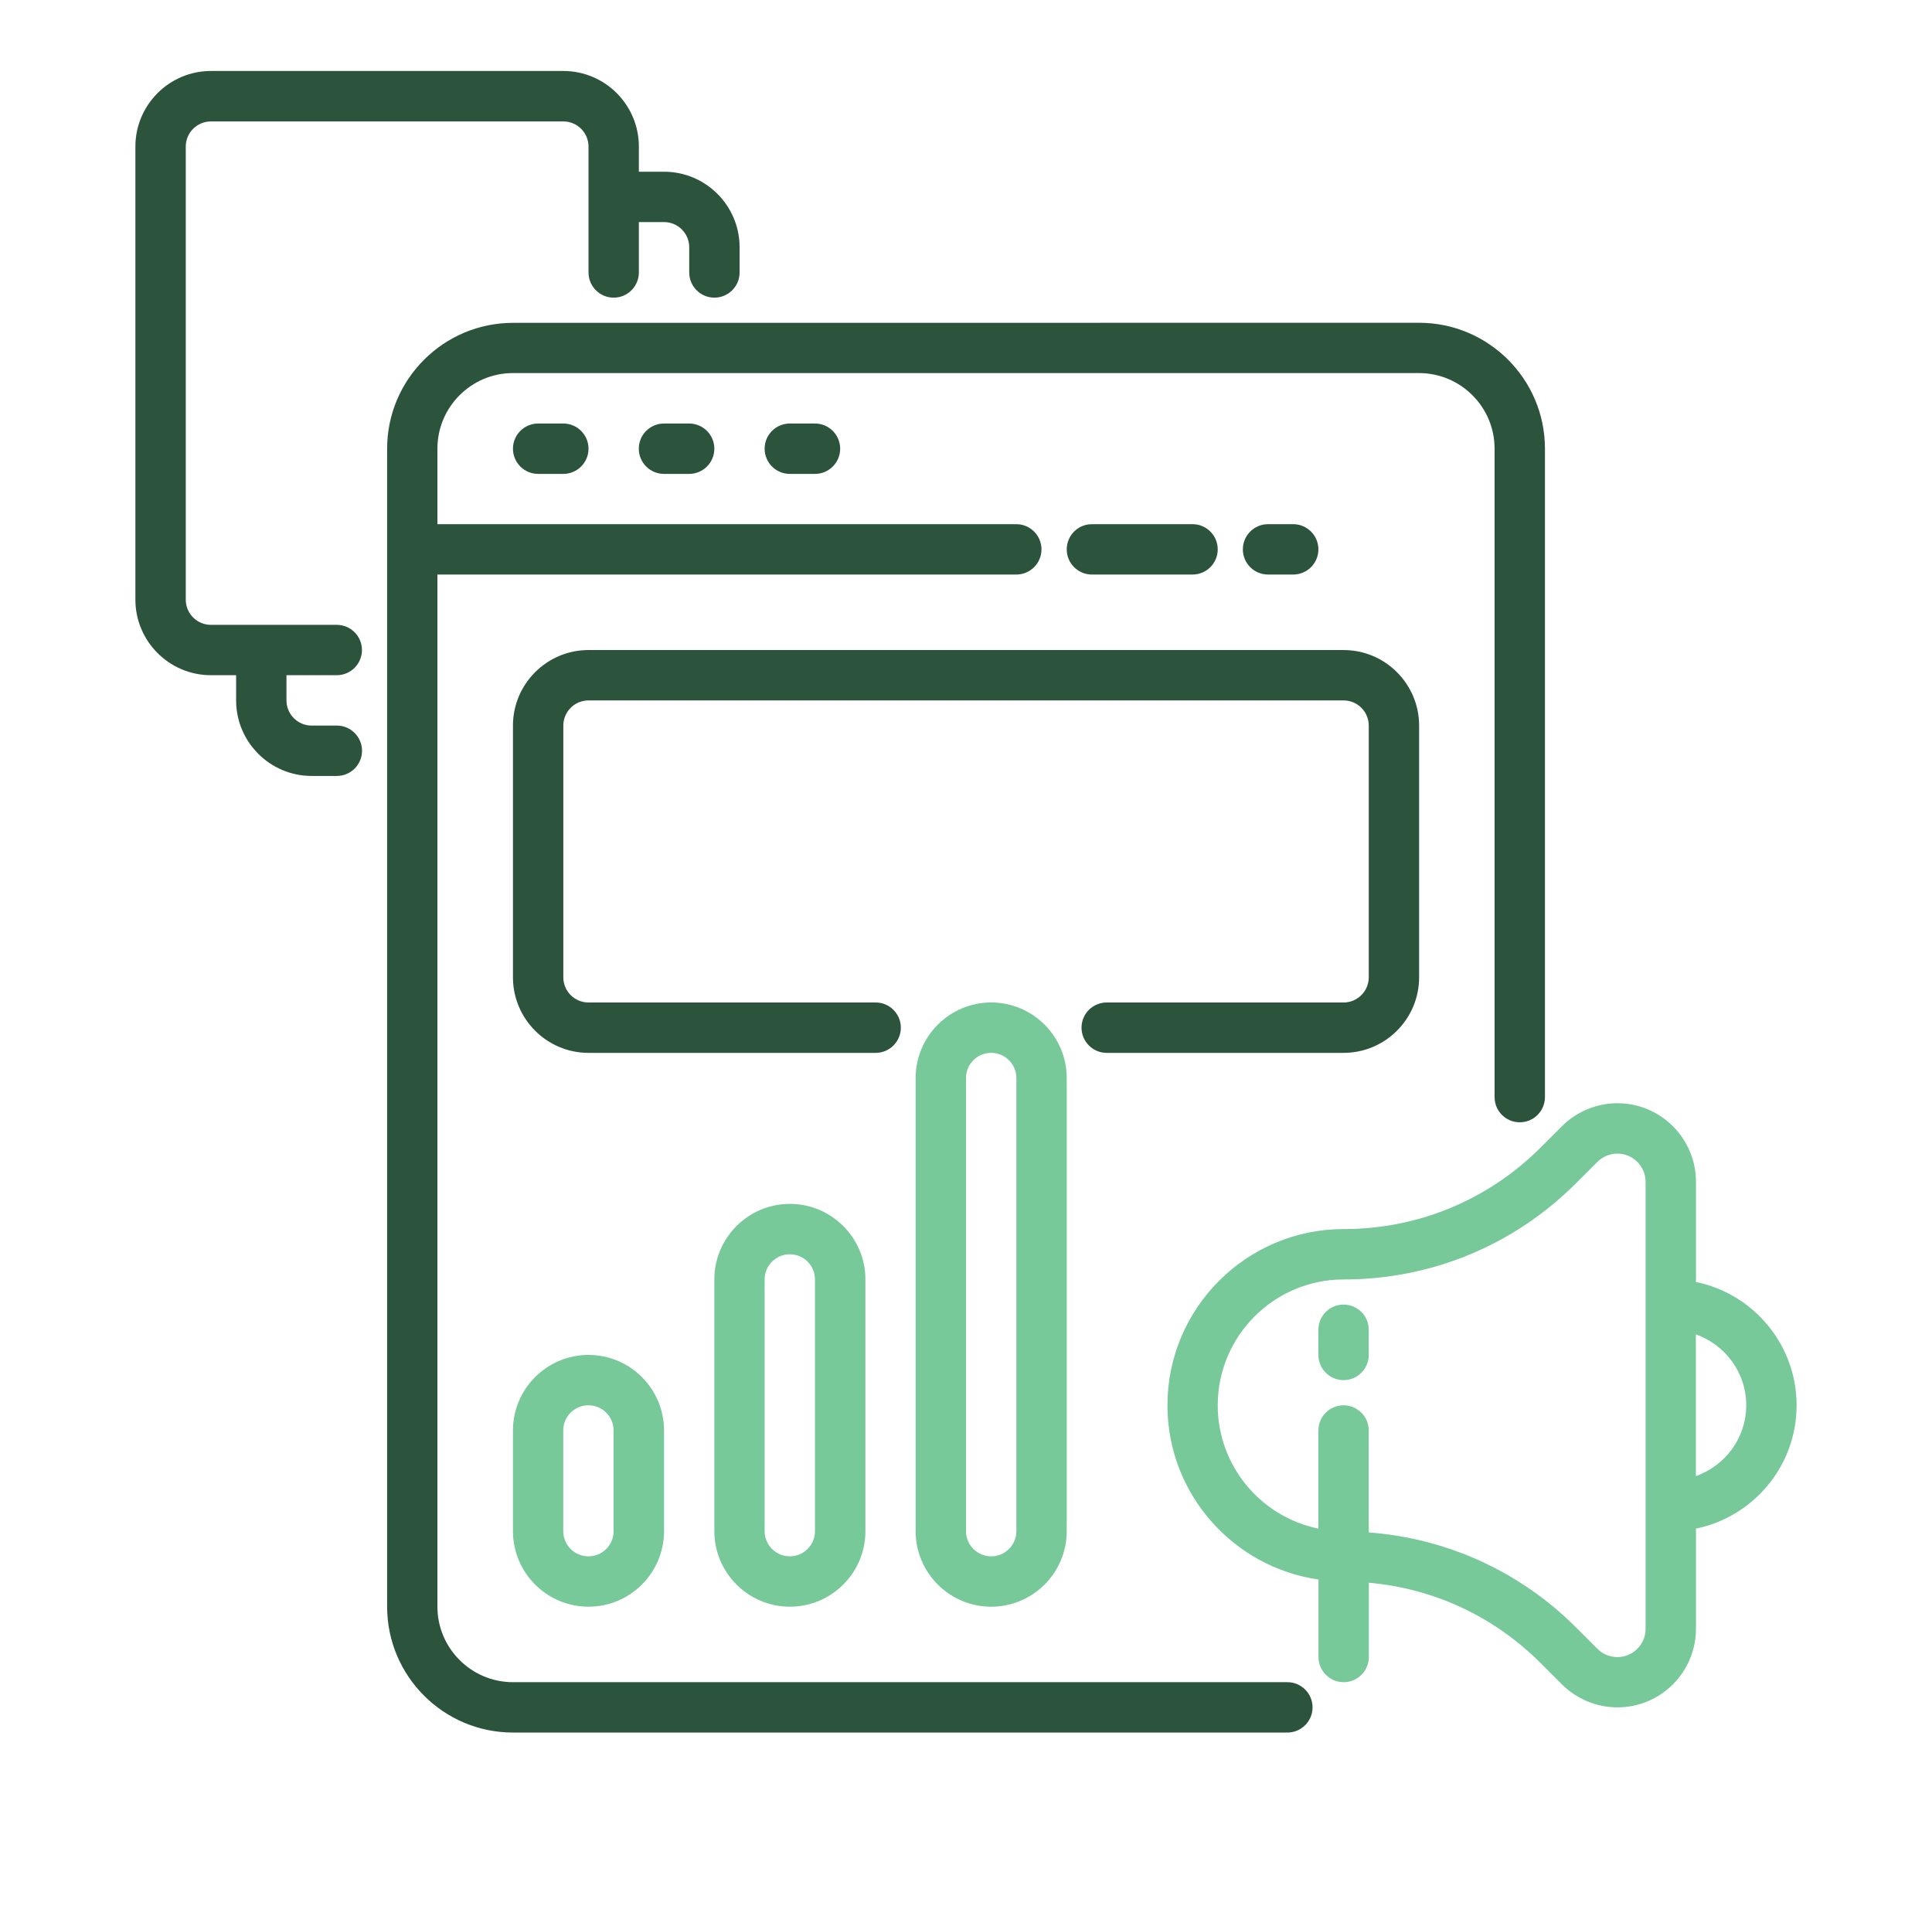 <svg xmlns="http://www.w3.org/2000/svg" width="101" height="100" viewBox="0 0 101 100" fill="none"><path d="M93.922 73.453C93.922 70.277 91.656 67.617 88.66 67.008V61.77C88.66 59.504 86.817 57.664 84.555 57.664C83.473 57.664 82.414 58.102 81.653 58.867L80.543 59.977C77.793 62.727 74.133 64.242 70.242 64.242C65.164 64.242 61.031 68.375 61.031 73.453C61.031 78.082 64.469 81.918 68.926 82.559V86.609C68.926 87.336 69.516 87.926 70.242 87.926C70.969 87.926 71.559 87.336 71.559 86.609V82.727C74.953 83.027 78.105 84.488 80.543 86.93L81.652 88.039C82.418 88.805 83.473 89.242 84.555 89.242C86.82 89.242 88.66 87.398 88.66 85.137V79.898C91.66 79.285 93.922 76.629 93.922 73.453ZM86.028 85.137C86.028 85.95 85.367 86.614 84.551 86.614C84.164 86.614 83.781 86.457 83.508 86.18L82.398 85.071C79.461 82.133 75.648 80.407 71.555 80.098V74.77C71.555 74.043 70.965 73.454 70.238 73.454C69.512 73.454 68.922 74.043 68.922 74.77V79.899C65.922 79.286 63.66 76.629 63.66 73.454C63.66 69.825 66.613 66.876 70.238 66.876C74.832 66.876 79.152 65.086 82.398 61.84L83.507 60.731C83.781 60.457 84.164 60.297 84.55 60.297C85.363 60.297 86.027 60.957 86.027 61.774V85.141L86.028 85.137ZM88.656 77.157V69.746C90.184 70.289 91.289 71.739 91.289 73.45C91.289 75.164 90.188 76.61 88.656 77.153V77.157Z" fill="#77C99A"></path><path d="M70.238 68.188C69.512 68.188 68.922 68.777 68.922 69.504V70.82C68.922 71.547 69.512 72.137 70.238 72.137C70.965 72.137 71.555 71.547 71.555 70.82V69.504C71.555 68.777 70.965 68.188 70.238 68.188Z" fill="#77C99A"></path><path d="M67.3 87.925H26.817C24.641 87.925 22.867 86.156 22.867 83.976V30.031H53.129C53.856 30.031 54.446 29.441 54.446 28.715C54.446 27.988 53.856 27.398 53.129 27.398H22.867V23.449C22.867 21.273 24.637 19.5 26.817 19.5H74.183C76.359 19.5 78.133 21.27 78.133 23.449V57.344C78.133 58.071 78.722 58.661 79.449 58.661C80.176 58.661 80.766 58.071 80.766 57.344V23.449C80.766 19.82 77.812 16.871 74.187 16.871L26.816 16.875C23.188 16.875 20.238 19.828 20.238 23.453V83.98C20.238 87.609 23.191 90.558 26.816 90.558H67.3C68.027 90.558 68.617 89.968 68.617 89.242C68.617 88.515 68.027 87.925 67.3 87.925Z" fill="#2C543D"></path><path d="M28.133 22.137C27.406 22.137 26.816 22.727 26.816 23.453C26.816 24.18 27.406 24.77 28.133 24.77H29.449C30.176 24.77 30.766 24.18 30.766 23.453C30.766 22.727 30.176 22.137 29.449 22.137H28.133Z" fill="#2C543D"></path><path d="M34.711 22.137C33.984 22.137 33.395 22.727 33.395 23.453C33.395 24.18 33.984 24.77 34.711 24.77H36.027C36.754 24.77 37.344 24.18 37.344 23.453C37.344 22.727 36.754 22.137 36.027 22.137H34.711Z" fill="#2C543D"></path><path d="M41.289 22.137C40.562 22.137 39.973 22.727 39.973 23.453C39.973 24.18 40.562 24.77 41.289 24.77H42.605C43.332 24.77 43.922 24.18 43.922 23.453C43.922 22.727 43.332 22.137 42.605 22.137H41.289Z" fill="#2C543D"></path><path d="M62.344 30.031C63.07 30.031 63.66 29.441 63.66 28.715C63.66 27.988 63.07 27.398 62.344 27.398H57.082C56.355 27.398 55.766 27.988 55.766 28.715C55.766 29.441 56.355 30.031 57.082 30.031H62.344Z" fill="#2C543D"></path><path d="M67.606 30.031C68.332 30.031 68.922 29.441 68.922 28.715C68.922 27.988 68.332 27.398 67.606 27.398H66.289C65.562 27.398 64.973 27.988 64.973 28.715C64.973 29.441 65.562 30.031 66.289 30.031H67.606Z" fill="#2C543D"></path><path d="M70.239 52.399H57.856C57.129 52.399 56.539 52.989 56.539 53.715C56.539 54.442 57.129 55.032 57.856 55.032H70.239C72.414 55.032 74.188 53.262 74.188 51.083V37.927C74.188 35.751 72.418 33.977 70.239 33.977H30.766C28.59 33.977 26.816 35.747 26.816 37.927V51.083C26.816 53.258 28.586 55.032 30.766 55.032H45.778C46.504 55.032 47.094 54.442 47.094 53.715C47.094 52.989 46.504 52.399 45.778 52.399H30.766C30.039 52.399 29.449 51.809 29.449 51.083V37.927C29.449 37.2 30.039 36.61 30.766 36.61H70.239C70.965 36.61 71.555 37.2 71.555 37.927V51.083C71.555 51.809 70.965 52.399 70.239 52.399Z" fill="#2C543D"></path><path d="M47.867 56.348V80.032C47.867 82.207 49.637 83.981 51.816 83.981C53.992 83.981 55.766 82.211 55.766 80.032V56.348C55.766 54.172 53.996 52.398 51.816 52.398C49.641 52.398 47.867 54.168 47.867 56.348ZM53.133 56.348V80.032C53.133 80.758 52.543 81.348 51.816 81.348C51.09 81.348 50.5 80.758 50.5 80.032V56.348C50.5 55.621 51.09 55.031 51.816 55.031C52.543 55.031 53.133 55.621 53.133 56.348Z" fill="#77C99A"></path><path d="M37.344 66.875V80.031C37.344 82.207 39.113 83.98 41.293 83.98C43.469 83.98 45.242 82.211 45.242 80.031V66.875C45.242 64.699 43.473 62.926 41.293 62.926C39.117 62.926 37.344 64.695 37.344 66.875ZM42.605 66.875V80.031C42.605 80.757 42.016 81.347 41.289 81.347C40.562 81.347 39.973 80.757 39.973 80.031V66.875C39.973 66.148 40.562 65.559 41.289 65.559C42.016 65.559 42.605 66.148 42.605 66.875Z" fill="#77C99A"></path><path d="M26.816 74.769V80.031C26.816 82.207 28.586 83.98 30.766 83.98C32.941 83.98 34.715 82.211 34.715 80.031V74.769C34.715 72.594 32.945 70.82 30.766 70.82C28.59 70.82 26.816 72.59 26.816 74.769ZM32.078 74.769V80.031C32.078 80.758 31.488 81.348 30.762 81.348C30.035 81.348 29.445 80.758 29.445 80.031V74.769C29.445 74.043 30.035 73.453 30.762 73.453C31.488 73.453 32.078 74.043 32.078 74.769Z" fill="#77C99A"></path><path d="M17.605 35.292C18.332 35.292 18.922 34.702 18.922 33.976C18.922 33.249 18.332 32.66 17.605 32.66H11.027C10.301 32.66 9.711 32.07 9.711 31.343V7.663C9.711 6.936 10.301 6.347 11.027 6.347H29.449C30.176 6.347 30.766 6.936 30.766 7.663V14.241C30.766 14.968 31.356 15.558 32.082 15.558C32.809 15.558 33.398 14.968 33.398 14.241V11.608H34.715C35.441 11.608 36.031 12.198 36.031 12.925V14.241C36.031 14.968 36.621 15.558 37.348 15.558C38.074 15.558 38.664 14.968 38.664 14.241V12.925C38.664 10.749 36.895 8.976 34.715 8.976H33.398V7.659C33.398 5.483 31.629 3.71 29.449 3.71H11.027C8.852 3.71 7.078 5.479 7.078 7.659V31.343C7.078 33.519 8.848 35.292 11.027 35.292H12.344V36.609C12.344 38.785 14.113 40.558 16.293 40.558H17.609C18.336 40.558 18.926 39.968 18.926 39.242C18.926 38.515 18.336 37.925 17.609 37.925H16.293C15.566 37.925 14.976 37.335 14.976 36.609V35.292H17.609L17.605 35.292Z" fill="#2C543D"></path></svg>